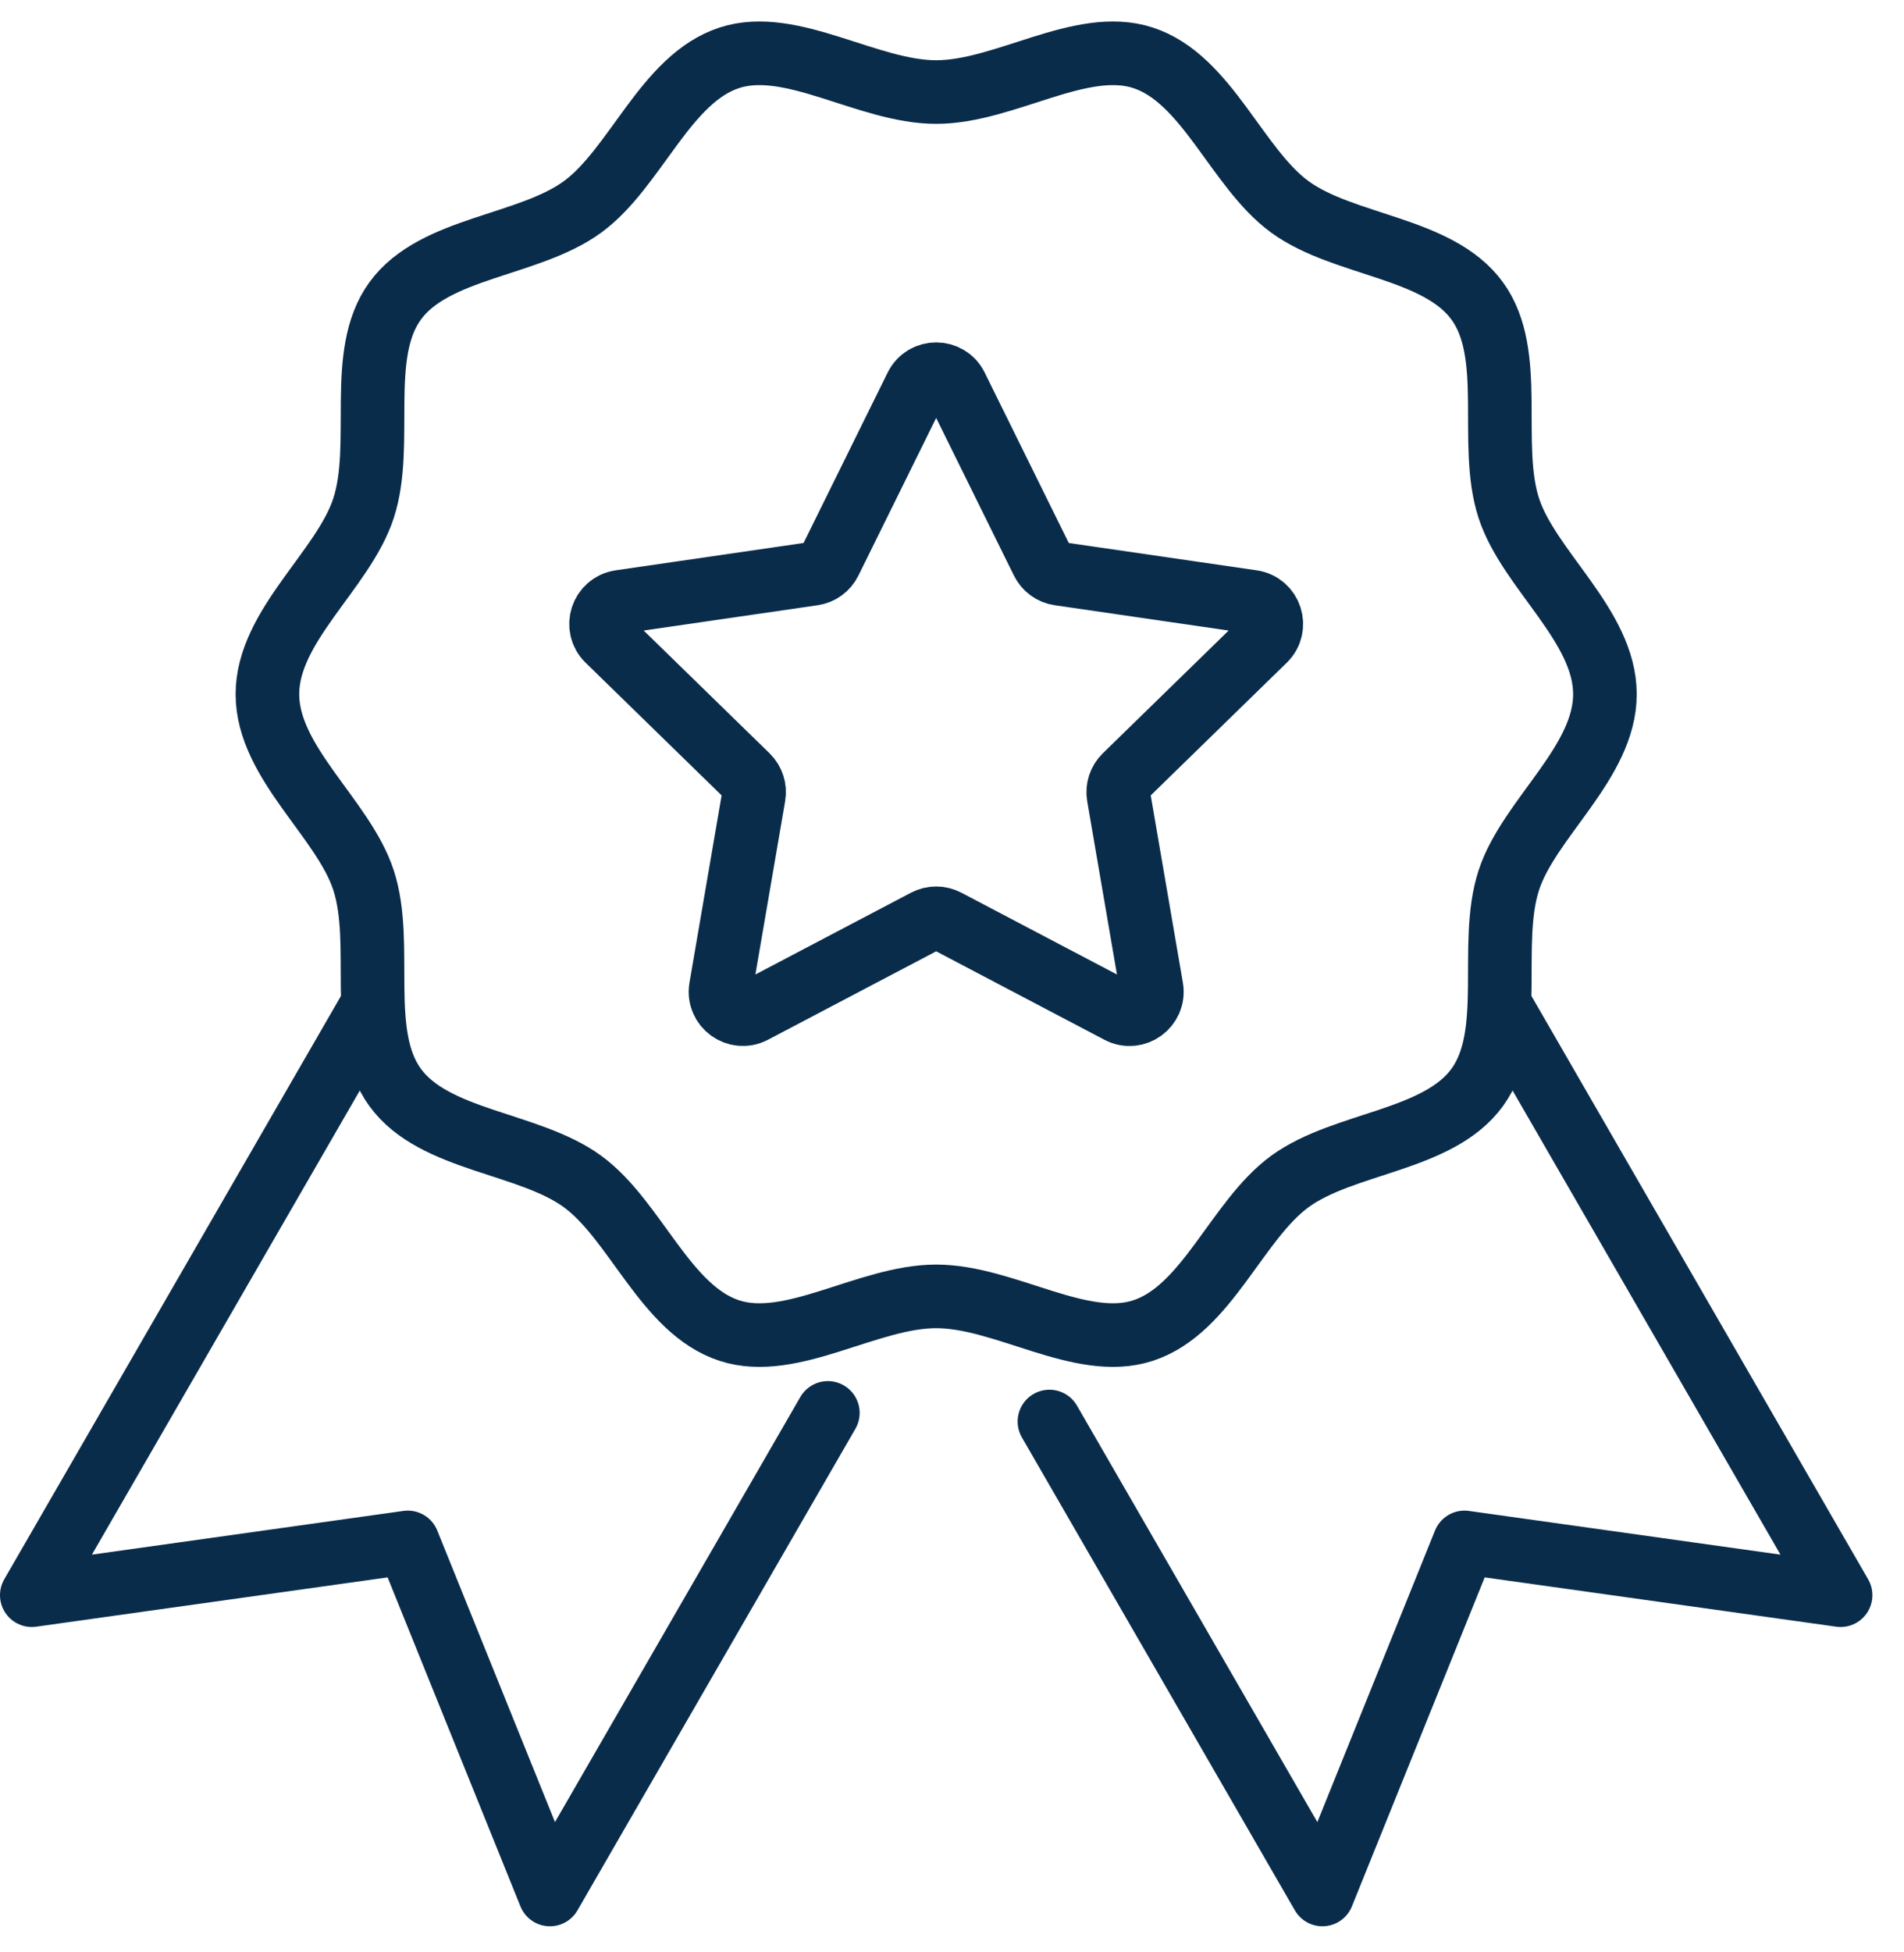 <svg width="40" height="41" viewBox="0 0 40 41" fill="none" xmlns="http://www.w3.org/2000/svg">
<g clip-path="url(#clip0_257_832)">
<path d="M22.047 29.852L27.782 39.784L30.767 32.391L38.668 33.499L31.589 21.24" stroke="#0A2C4B" stroke-width="1.336" stroke-linecap="round" stroke-linejoin="round"/>
<path d="M17.392 29.671L11.553 39.784L8.567 32.391L0.668 33.499L7.747 21.24" stroke="#0A2C4B" stroke-width="1.336" stroke-linecap="round" stroke-linejoin="round"/>
<path d="M33.717 14.578C33.717 16.017 32.12 17.188 31.697 18.487C31.26 19.834 31.849 21.716 31.034 22.836C30.211 23.968 28.233 23.985 27.101 24.809C25.98 25.626 25.358 27.506 24.01 27.943C22.711 28.366 21.107 27.224 19.668 27.224C18.229 27.224 16.624 28.366 15.325 27.943C13.978 27.506 13.355 25.626 12.235 24.809C11.103 23.986 9.124 23.968 8.301 22.836C7.485 21.716 8.076 19.832 7.638 18.487C7.216 17.188 5.618 16.017 5.618 14.578C5.618 13.139 7.216 11.969 7.638 10.67C8.076 9.322 7.486 7.441 8.301 6.32C9.124 5.188 11.103 5.172 12.235 4.347C13.355 3.53 13.978 1.65 15.325 1.213C16.624 0.791 18.229 1.933 19.668 1.933C21.107 1.933 22.711 0.791 24.01 1.213C25.358 1.65 25.98 3.53 27.101 4.347C28.233 5.17 30.211 5.188 31.034 6.32C31.851 7.441 31.26 9.324 31.697 10.67C32.12 11.969 33.717 13.139 33.717 14.578Z" stroke="#0A2C4B" stroke-width="1.336" stroke-linecap="round" stroke-linejoin="round"/>
<path d="M20.088 8.12L21.9 11.791C21.968 11.93 22.1 12.027 22.254 12.049L26.306 12.638C26.692 12.695 26.845 13.167 26.566 13.439L23.634 16.298C23.524 16.406 23.473 16.561 23.499 16.713L24.192 20.749C24.257 21.133 23.855 21.425 23.511 21.243L19.886 19.338C19.749 19.266 19.586 19.266 19.449 19.338L15.824 21.243C15.48 21.423 15.078 21.131 15.143 20.749L15.836 16.713C15.863 16.561 15.811 16.406 15.701 16.298L12.769 13.439C12.49 13.167 12.644 12.695 13.029 12.638L17.081 12.049C17.235 12.027 17.367 11.93 17.435 11.791L19.247 8.12C19.419 7.771 19.916 7.771 20.088 8.12Z" stroke="#0A2C4B" stroke-width="1.336" stroke-linecap="round" stroke-linejoin="round"/>
</g>
<defs>
<clipPath id="clip0_257_832">
<rect width="39.336" height="40" fill="white" transform="translate(0 0.452)"/>
</clipPath>
</defs>
</svg>
